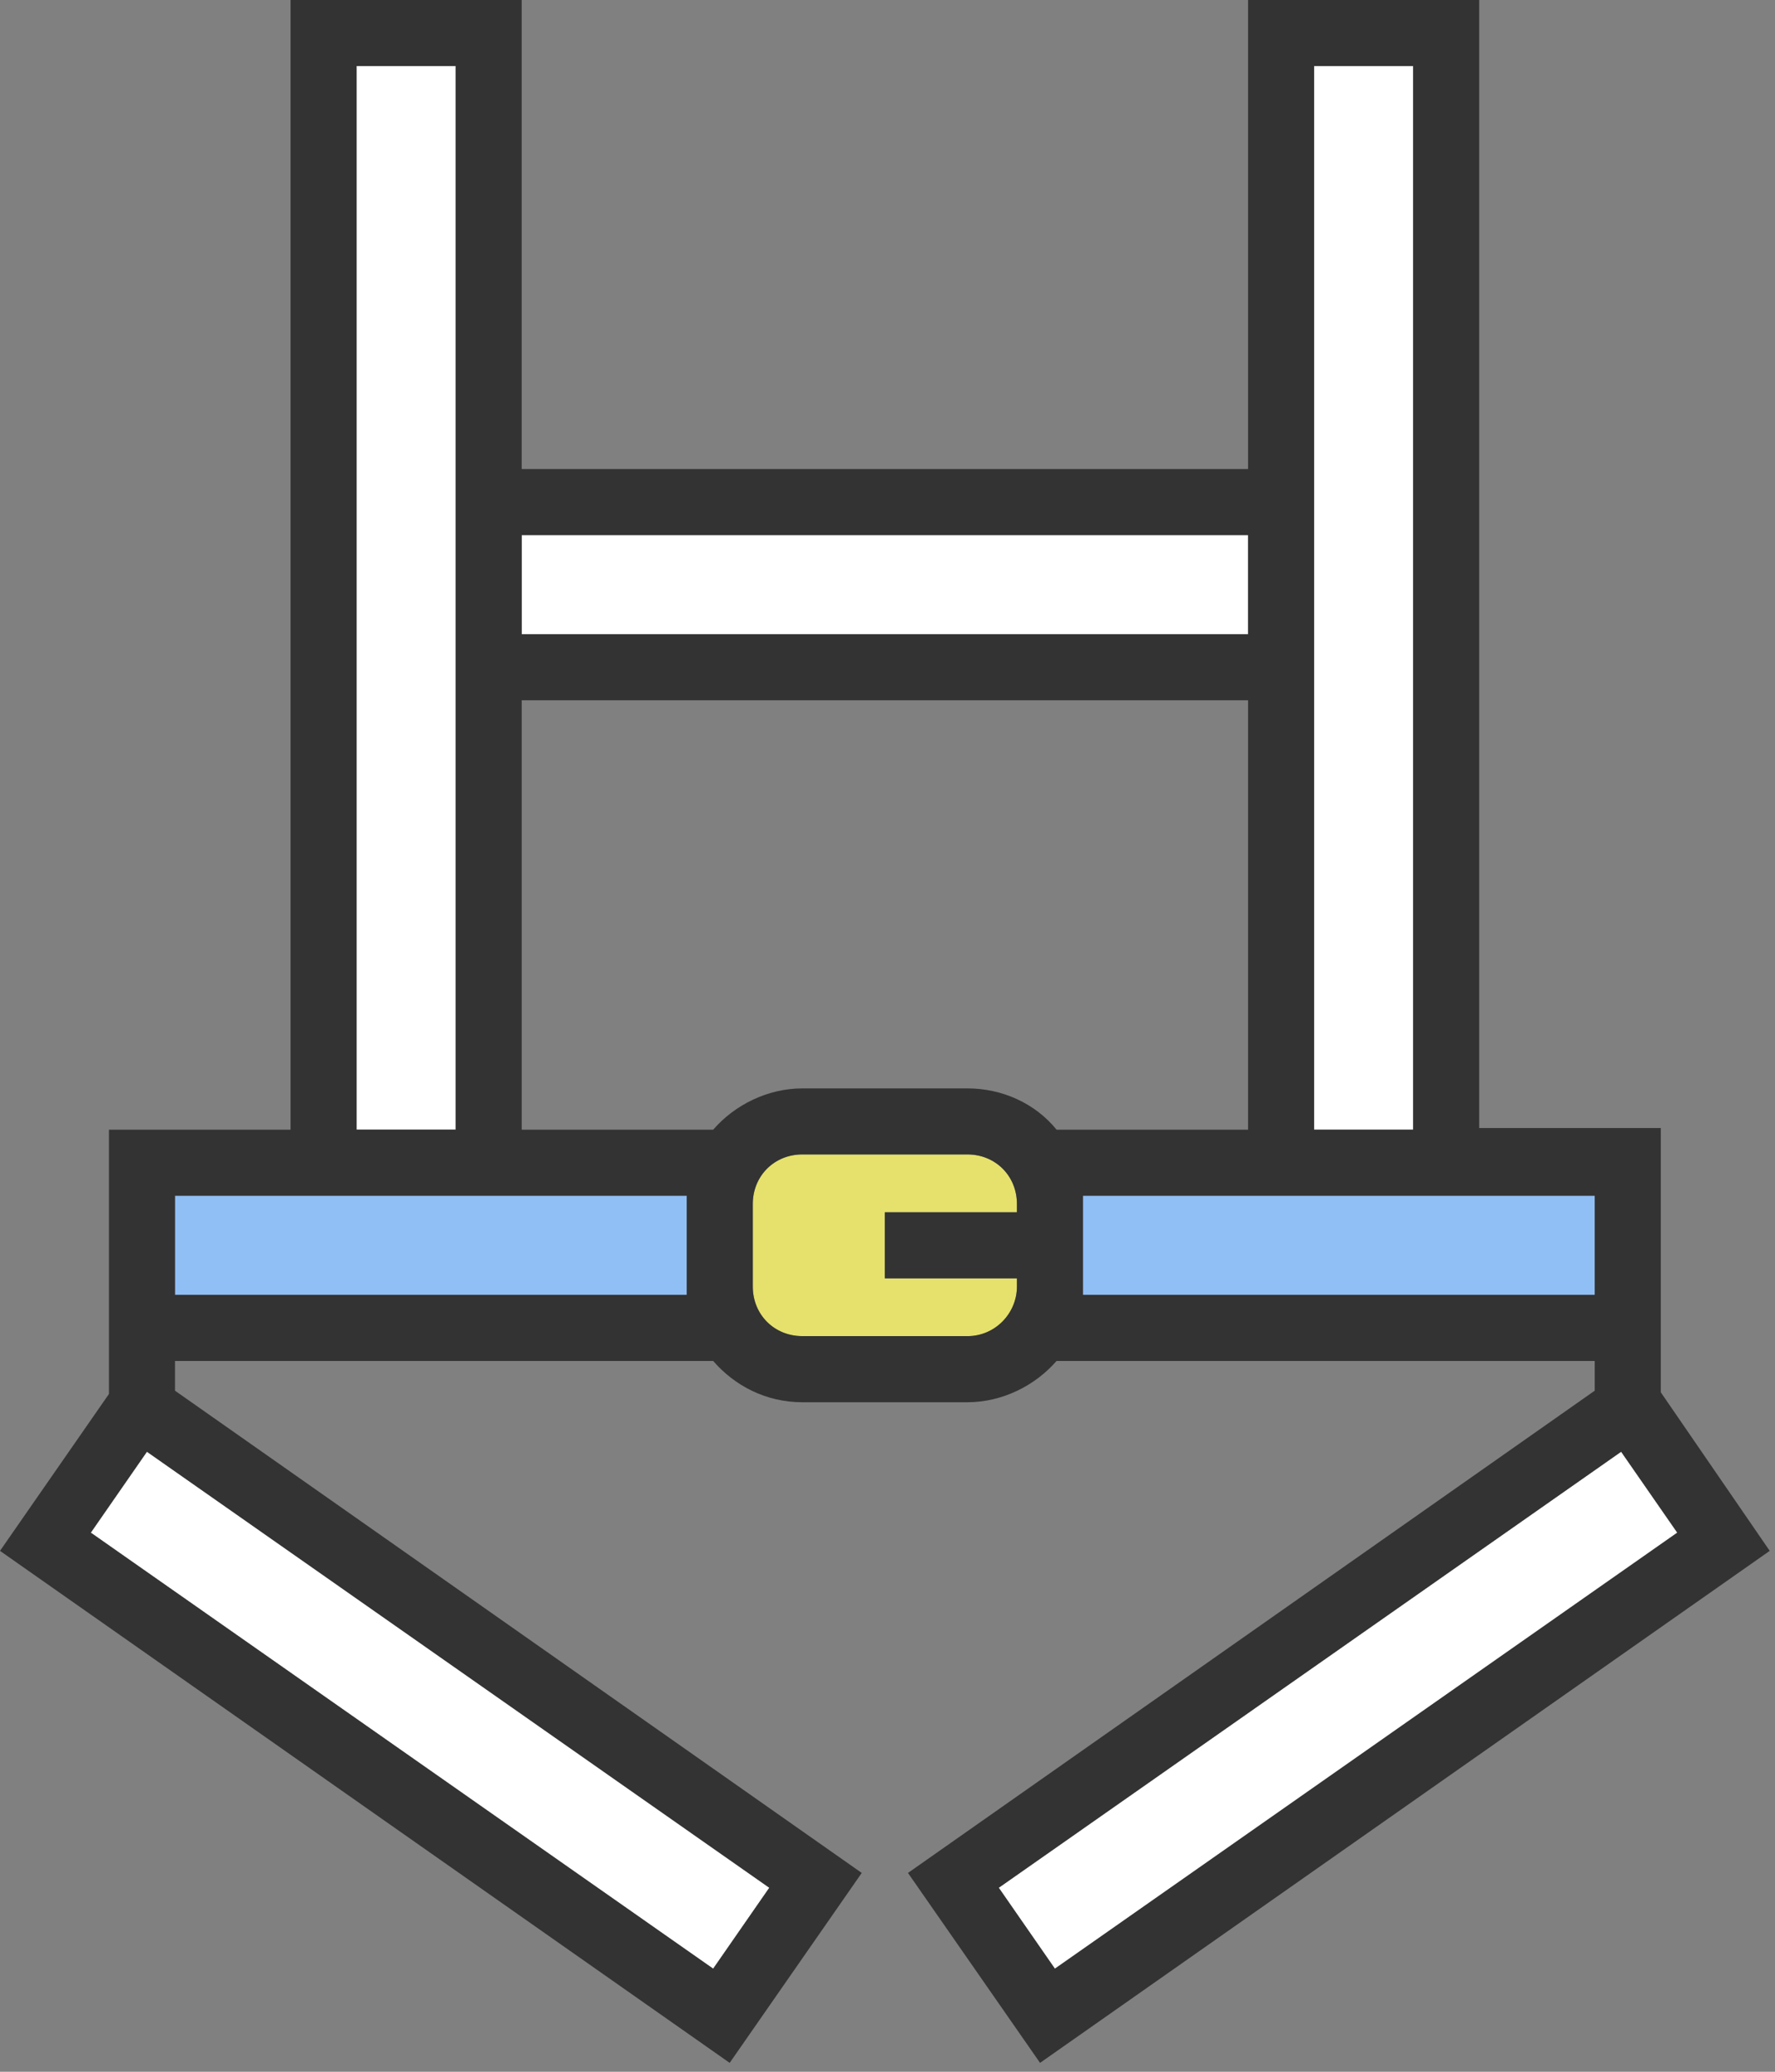 <svg height="98" viewBox="0 0 84 98" width="84" xmlns="http://www.w3.org/2000/svg"><rect x="0" y="0" width="84" height="98" fill="#808080" stroke="none"/><g fill="none" fill-rule="evenodd"><path d="m8.281 61.249v-4.688h24.219v.391 3.906.391z" fill="#90bff6"/><path d="m51.25 61.249v-.391-3.906-.391h24.219v4.688z" fill="#90bff6"/><g fill="#fff"><path d="m66.876 3.125v50.312h-4.688v-50.312z"/><path d="m59.063 25.312v4.688h-34.375v-4.688z"/><path d="m16.875 3.124h4.688v50.312h-4.688z"/><path d="m33.75 93.124-29.453-20.625 2.656-3.828 29.453 20.625z"/><path d="m47.265 89.296 29.453-20.625 2.656 3.828-29.453 20.625z"/></g><path d="m45.781 63.202h-7.812c-1.328 0-2.344-1.016-2.344-2.344v-3.906c0-1.328 1.016-2.344 2.344-2.344h7.812c1.328 0 2.344 1.016 2.344 2.344v.391h-6.25v3.125h6.25v.391c0 1.25-1.016 2.344-2.344 2.344z" fill="#e5e16c"/><path d="m78.595 65.859v-12.5h-8.594v-53.359h-10.938v22.188h-34.375v-22.188h-10.938v53.438h-8.594v12.5l-5.156 7.422 34.531 24.219 6.25-8.984-32.5-22.812v-1.406h25.469c1.016 1.172 2.5 1.953 4.219 1.953h7.812c1.641 0 3.203-.781 4.219-1.953h25.469v1.406l-32.5 22.812 6.25 8.984 34.531-24.219zm-11.719-62.734v50.312h-4.688v-50.312zm-21.094 48.359h-7.812c-1.641 0-3.203.781-4.219 1.953h-9.062v-20.312h34.375v20.312h-9.062c-1.016-1.25-2.578-1.953-4.219-1.953zm13.281-26.172v4.688h-34.375v-4.688zm-42.188-22.188h4.688v50.312h-4.688zm16.875 90-29.453-20.625 2.656-3.828 29.453 20.625zm-25.469-31.875v-4.688h24.219v.391 3.906.391zm37.5 1.953h-7.812c-1.328 0-2.344-1.016-2.344-2.344v-3.906c0-1.328 1.016-2.344 2.344-2.344h7.812c1.328 0 2.344 1.016 2.344 2.344v.391h-6.25v3.125h6.25v.391c0 1.25-1.016 2.344-2.344 2.344zm5.469-1.953v-.391-3.906-.391h24.219v4.688zm-3.984 28.047 29.453-20.625 2.656 3.828-29.453 20.625z" fill="#333" fill-rule="nonzero"/></g></svg>
